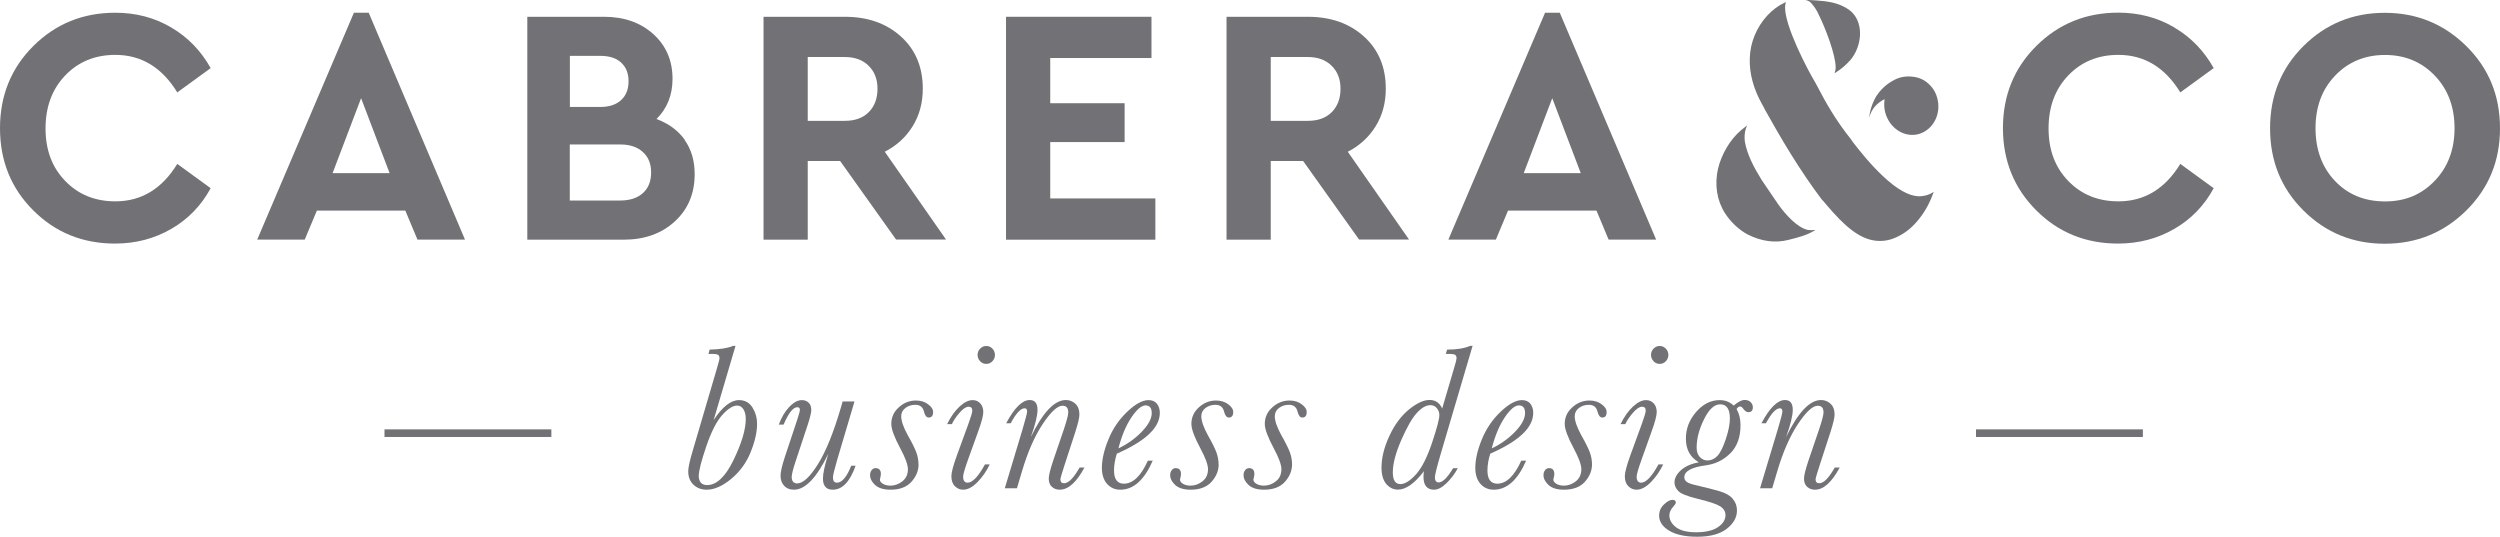 <?xml version="1.0" encoding="UTF-8"?>
<svg id="Capa_2" data-name="Capa 2" xmlns="http://www.w3.org/2000/svg" viewBox="0 0 302.48 64.94">
  <defs>
    <style>
      .cls-1 {
        fill: #727176;
      }
    </style>
  </defs>
  <g id="Capa_1-2" data-name="Capa 1">
    <g>
      <rect class="cls-1" x="46.52" y="51.95" width="20.19" height=".92"/>
      <rect class="cls-1" x="239.08" y="51.95" width="20.19" height=".92"/>
      <path class="cls-1" d="M20.71,3.32c2.02,1.18,3.61,2.83,4.78,4.92l-4.04,2.94c-1.85-3.02-4.35-4.54-7.49-4.54-2.46,0-4.48.83-6.07,2.49-1.59,1.66-2.38,3.8-2.38,6.41s.79,4.71,2.38,6.35c1.59,1.65,3.61,2.47,6.07,2.47,3.15,0,5.64-1.51,7.49-4.53l4.04,2.94c-1.14,2.1-2.72,3.74-4.76,4.92-2.04,1.18-4.31,1.78-6.82,1.78-3.91,0-7.21-1.34-9.89-4.02C1.34,22.78,0,19.46,0,15.51s1.35-7.27,4.04-9.95C6.74,2.88,10.04,1.54,13.95,1.54c2.49,0,4.74.59,6.76,1.78"/>
      <path class="cls-1" d="M43.69,11.88l-3.45,9.07h6.9l-3.45-9.07ZM49.04,25.48h-10.7l-1.47,3.51h-5.75L42.82,1.54h1.79l11.65,27.45h-5.75l-1.47-3.51Z"/>
      <path class="cls-1" d="M77.79,23.36c.66-.6.99-1.43.99-2.49s-.33-1.86-.99-2.47c-.66-.61-1.57-.92-2.74-.92h-6.11v6.78h6.11c1.16,0,2.07-.3,2.74-.9M68.95,6.77v6.17h3.69c1.08,0,1.92-.28,2.52-.84.6-.56.89-1.31.89-2.27s-.3-1.7-.89-2.25c-.59-.55-1.43-.82-2.52-.82h-3.69ZM82.84,16.94c.81,1.14,1.21,2.52,1.21,4.13,0,2.34-.8,4.25-2.4,5.72s-3.67,2.21-6.2,2.21h-11.65V2.03h9.28c2.43,0,4.42.7,5.97,2.1,1.55,1.4,2.32,3.21,2.32,5.41,0,1.96-.65,3.58-1.94,4.86,1.48.55,2.62,1.39,3.43,2.53"/>
      <path class="cls-1" d="M97.73,14.62h4.48c1.24,0,2.21-.35,2.91-1.06.7-.71,1.05-1.65,1.05-2.82s-.36-2.07-1.07-2.78c-.71-.71-1.68-1.06-2.89-1.06h-4.48v7.72ZM108.43,29l-6.78-9.52h-3.92v9.52h-5.35V2.03h9.83c2.78,0,5.04.8,6.8,2.39,1.76,1.59,2.64,3.7,2.64,6.31,0,1.71-.41,3.23-1.23,4.55-.82,1.32-1.94,2.35-3.37,3.08l7.41,10.62h-6.03Z"/>
      <polygon class="cls-1" points="139.32 7.02 127.07 7.02 127.07 12.49 136.07 12.49 136.07 17.19 127.07 17.19 127.07 24.01 139.79 24.01 139.79 29 121.72 29 121.72 2.03 139.32 2.03 139.32 7.02"/>
      <path class="cls-1" d="M153.75,14.62h4.48c1.24,0,2.21-.35,2.91-1.06.7-.71,1.05-1.65,1.05-2.82s-.36-2.07-1.07-2.78c-.71-.71-1.68-1.06-2.89-1.06h-4.48v7.72ZM164.45,29l-6.78-9.52h-3.92v9.52h-5.35V2.03h9.83c2.78,0,5.04.8,6.8,2.39,1.76,1.59,2.64,3.7,2.64,6.31,0,1.71-.41,3.23-1.23,4.55-.82,1.32-1.94,2.35-3.37,3.08l7.41,10.62h-6.03Z"/>
      <path class="cls-1" d="M187.81,11.88l-3.45,9.07h6.9l-3.45-9.07ZM193.16,25.48h-10.7l-1.47,3.51h-5.75l11.7-27.45h1.78l11.66,27.45h-5.75l-1.47-3.51Z"/>
      <path class="cls-1" d="M226.17,14.28v-.04c.03-.72.28-1.48.59-2.13.14-.29.28-.54.46-.76.6-.83,1.4-1.44,2.31-1.84.53-.22,1.12-.29,1.68-.25.53.04,1.02.15,1.47.4.84.47,1.47,1.26,1.71,2.2.53,1.91-.49,3.86-2.24,4.36-1.71.47-3.54-.68-4.06-2.63-.14-.54-.14-1.08-.07-1.59-1.68.83-1.85,2.27-1.85,2.27M218.47,0h.35c1.22.07,2.62.11,3.85.61.49.22.98.47,1.36.83,1.58,1.52,1.16,4.29-.14,5.81-.53.61-1.16,1.15-1.93,1.62.07-.22.14-.43.14-.72,0-1.48-1.19-4.65-2.07-6.42-.21-.47-.49-.9-.84-1.3-.07-.11-.32-.36-.74-.43M213.47,13.16h.03l-.32-.58c-1.01-1.8-1.54-3.71-1.47-5.52.04-1.88.81-3.75,2.1-5.16.63-.69,1.36-1.23,2.14-1.59.03,0,.1-.04.14-.07-.07.22-.11.4-.11.58-.07,2.34,2.8,7.75,3.61,9.09l.24.43c1.01,1.95,2.2,4.11,4.16,6.56l.07.11.18.25c.66.86,2.03,2.6,3.57,4.04,1.68,1.59,3.15,2.42,4.34,2.45.32,0,1.09-.04,1.82-.54-.42,1.19-1.01,2.34-1.78,3.28-.67.86-1.47,1.55-2.28,1.98-.84.47-1.71.72-2.62.68-2.21-.07-4.13-1.8-6.33-4.4l-.46-.54v.04c-2.8-3.71-5.04-7.54-7.03-11.11M219.63,27.84c-1.02.65-2.14.9-3.26,1.19-1.61.4-3.22.18-4.9-.65-1.09-.58-2.07-1.52-2.77-2.6-.98-1.55-1.26-3.43-.84-5.34.42-1.77,1.47-3.57,2.8-4.69.28-.22.52-.4.73-.58-.07.14-.11.29-.17.43-.14.47-.17,1.01-.11,1.51.25,1.52,1.09,3.14,2.03,4.65l2.03,2.99c.88,1.23,2.31,2.81,3.57,3.07.28.04.56.04.88,0"/>
      <path class="cls-1" d="M263.06,3.32c2.02,1.18,3.61,2.83,4.78,4.92l-4.04,2.94c-1.85-3.02-4.35-4.54-7.49-4.54-2.46,0-4.48.83-6.07,2.49-1.59,1.66-2.38,3.8-2.38,6.41s.79,4.71,2.38,6.35c1.59,1.65,3.61,2.47,6.07,2.47,3.15,0,5.64-1.51,7.49-4.53l4.04,2.94c-1.14,2.1-2.72,3.74-4.76,4.92-2.04,1.18-4.31,1.78-6.82,1.78-3.91,0-7.21-1.34-9.89-4.02-2.68-2.68-4.03-6-4.03-9.95s1.35-7.27,4.05-9.95c2.7-2.68,6-4.02,9.91-4.02,2.48,0,4.74.59,6.76,1.78"/>
      <path class="cls-1" d="M282.54,9.14c-1.59,1.66-2.38,3.78-2.38,6.37s.79,4.74,2.36,6.39c1.57,1.65,3.59,2.47,6.05,2.47s4.41-.83,6.01-2.49c1.6-1.66,2.4-3.79,2.4-6.37s-.8-4.71-2.4-6.37c-1.6-1.66-3.6-2.49-6.01-2.49s-4.44.83-6.03,2.49M298.4,5.57c2.72,2.68,4.08,6,4.08,9.95s-1.36,7.26-4.08,9.95c-2.72,2.68-6.01,4.02-9.87,4.02s-7.14-1.34-9.83-4.02c-2.7-2.68-4.04-6-4.04-9.95s1.35-7.27,4.04-9.95c2.7-2.68,5.97-4.02,9.83-4.02s7.15,1.34,9.87,4.02"/>
      <path class="cls-1" d="M84.54,57.54c0,.38.09.67.26.86.17.2.43.29.76.29,1.15,0,2.22-1.02,3.2-3.05.98-2.03,1.47-3.68,1.47-4.93,0-.5-.09-.89-.28-1.19-.19-.3-.44-.45-.76-.45-.52,0-1.12.38-1.81,1.15-.68.76-1.33,2.03-1.93,3.8-.6,1.77-.9,2.94-.9,3.52M86.33,50.85c1.06-1.63,2.09-2.44,3.09-2.44.71,0,1.24.3,1.62.89.37.6.56,1.26.56,2,0,.98-.26,2.12-.78,3.41-.52,1.29-1.31,2.37-2.36,3.24-1.06.87-2.04,1.3-2.96,1.3-.63,0-1.17-.2-1.59-.6-.43-.4-.64-.94-.64-1.62,0-.44.17-1.24.52-2.42l2.92-9.93c.22-.75.34-1.19.34-1.33,0-.19-.05-.33-.16-.41-.1-.08-.37-.12-.79-.12h-.38l.14-.52c1.27-.03,2.22-.18,2.83-.45h.3l-2.65,8.99Z"/>
      <path class="cls-1" d="M103.01,56.35h.51c-.68,1.93-1.6,2.9-2.77,2.9-.39,0-.69-.11-.88-.34-.2-.22-.3-.56-.3-1,0-.63.22-1.63.65-3.01-1.4,2.9-2.79,4.35-4.16,4.35-.51,0-.9-.16-1.19-.48-.29-.32-.43-.72-.43-1.2s.18-1.25.54-2.34l1.48-4.45c.22-.66.32-1.06.32-1.19,0-.21-.1-.32-.31-.32-.51,0-1.06.7-1.66,2.1h-.58c.32-.87.74-1.58,1.26-2.13.52-.55,1.03-.83,1.54-.83.31,0,.58.1.8.3.22.2.33.51.33.91,0,.29-.14.87-.42,1.74l-1.52,4.59c-.29.89-.43,1.48-.43,1.76,0,.26.06.45.17.58.11.13.28.2.49.2.7,0,1.54-.77,2.51-2.32.97-1.55,1.9-3.84,2.79-6.89l.2-.71h1.44l-2.11,7.11c-.34,1.16-.5,1.85-.5,2.09,0,.21.04.36.12.47.08.1.2.16.36.16.61,0,1.19-.68,1.73-2.05"/>
      <path class="cls-1" d="M111.14,56.18c0,.77-.29,1.47-.86,2.11-.57.64-1.42.96-2.53.96-.83,0-1.45-.19-1.86-.56-.41-.38-.62-.78-.62-1.21,0-.23.06-.43.19-.59.12-.17.28-.25.47-.25.43,0,.65.23.65.71,0,.11-.03.26-.07.46-.03.09-.05.16-.05.21,0,.2.12.37.37.52.25.14.55.22.89.22.54,0,1.03-.18,1.47-.53s.66-.84.66-1.46c0-.54-.31-1.38-.93-2.54-.72-1.34-1.08-2.32-1.08-2.94,0-.79.3-1.46.91-2.01.61-.55,1.3-.82,2.08-.82.57,0,1.06.15,1.46.45.41.3.61.61.61.95,0,.44-.18.66-.53.66-.27,0-.46-.24-.58-.73-.13-.54-.48-.81-1.05-.81-.46,0-.85.13-1.19.38-.34.26-.51.59-.51,1.01,0,.56.27,1.33.81,2.32.51.89.84,1.57,1.02,2.05.17.47.26.95.26,1.45"/>
      <path class="cls-1" d="M118.28,42.94c0-.3.1-.55.31-.76.21-.21.45-.32.74-.32s.54.11.74.32c.2.21.31.47.31.76s-.1.55-.31.77c-.2.21-.45.32-.74.32s-.55-.11-.75-.33c-.2-.22-.3-.47-.3-.76M119.17,56.19h.58c-.38.8-.87,1.51-1.47,2.13-.61.62-1.19.93-1.75.93-.38,0-.71-.14-.99-.42-.29-.28-.43-.68-.43-1.22,0-.44.22-1.28.67-2.52l1.38-3.78c.32-.88.48-1.42.48-1.61,0-.17-.04-.29-.11-.37-.08-.08-.19-.12-.34-.12-.31,0-.68.25-1.11.75-.43.5-.73.95-.91,1.36h-.58c.44-.9.95-1.61,1.51-2.13.56-.52,1.09-.78,1.58-.78.38,0,.68.13.93.4.24.27.36.61.36,1.04s-.21,1.24-.64,2.41l-1.16,3.22c-.42,1.17-.64,1.9-.64,2.2,0,.24.05.42.14.54.09.12.23.18.4.18.59,0,1.29-.73,2.09-2.19"/>
      <path class="cls-1" d="M130.6,56.57h.61c-.48.89-.97,1.56-1.47,2.01-.5.45-1.01.67-1.53.67-.36,0-.67-.11-.93-.34-.26-.23-.39-.56-.39-1.01,0-.37.18-1.11.55-2.21l1.29-3.78c.34-1.03.52-1.7.52-2.01,0-.27-.06-.47-.17-.61-.12-.13-.29-.2-.53-.2-.61,0-1.41.74-2.39,2.21-.98,1.48-1.83,3.41-2.53,5.8l-.59,1.98h-1.47l2.12-7.04c.38-1.3.58-2.04.58-2.23,0-.14-.02-.24-.07-.31-.05-.07-.12-.1-.23-.1-.47,0-1.04.6-1.68,1.81h-.55c1-1.88,1.95-2.81,2.85-2.81.31,0,.55.1.7.29.16.2.24.49.24.89,0,.71-.27,1.81-.81,3.3,1.45-2.98,2.86-4.48,4.24-4.48.44,0,.83.15,1.15.45.33.3.49.74.49,1.32,0,.37-.17,1.07-.49,2.08l-1.29,3.96c-.35,1.07-.52,1.66-.52,1.79,0,.16.04.27.11.35.08.08.19.12.33.12.27,0,.57-.16.88-.48.31-.32.64-.79,1-1.42"/>
      <path class="cls-1" d="M135.32,54.25c1.03-.48,1.97-1.14,2.79-1.98s1.24-1.61,1.24-2.29c0-.31-.06-.55-.19-.7-.12-.15-.31-.23-.56-.23-.48,0-1.05.48-1.7,1.44-.65.96-1.18,2.22-1.58,3.76M138.89,55.74h.58c-1.02,2.34-2.33,3.51-3.92,3.51-.66,0-1.19-.24-1.61-.71-.41-.47-.62-1.12-.62-1.93,0-1.02.27-2.18.8-3.47.53-1.29,1.29-2.4,2.27-3.33.98-.93,1.84-1.4,2.57-1.4.45,0,.79.15,1.02.44.23.29.35.66.35,1.1,0,.89-.43,1.75-1.3,2.57-.87.82-2.17,1.61-3.9,2.37-.23.72-.34,1.4-.34,2.04,0,.53.1.93.3,1.19.2.27.5.4.89.4,1.1,0,2.07-.93,2.9-2.78"/>
      <path class="cls-1" d="M147.45,56.18c0,.77-.29,1.47-.86,2.11-.57.64-1.42.96-2.53.96-.83,0-1.45-.19-1.86-.56-.41-.38-.62-.78-.62-1.21,0-.23.06-.43.19-.59.12-.17.28-.25.47-.25.43,0,.65.23.65.71,0,.11-.02.26-.07.46-.03.09-.05.16-.05.21,0,.2.12.37.37.52.25.14.55.22.89.22.54,0,1.03-.18,1.47-.53.44-.35.66-.84.66-1.46,0-.54-.31-1.38-.93-2.54-.72-1.34-1.08-2.32-1.08-2.94,0-.79.3-1.46.91-2.01.61-.55,1.3-.82,2.08-.82.57,0,1.06.15,1.46.45.41.3.61.61.61.95,0,.44-.18.66-.53.66-.26,0-.46-.24-.58-.73-.13-.54-.48-.81-1.05-.81-.46,0-.85.13-1.19.38-.34.26-.51.59-.51,1.01,0,.56.27,1.33.81,2.32.51.89.84,1.57,1.02,2.05.17.47.26.95.26,1.45"/>
      <path class="cls-1" d="M156.33,56.18c0,.77-.29,1.47-.86,2.11-.57.64-1.42.96-2.53.96-.83,0-1.45-.19-1.86-.56-.41-.38-.62-.78-.62-1.21,0-.23.06-.43.19-.59.12-.17.28-.25.47-.25.43,0,.65.23.65.71,0,.11-.02.26-.07.46-.03.09-.05.16-.05.21,0,.2.12.37.37.52.25.14.55.22.89.22.54,0,1.03-.18,1.47-.53.44-.35.66-.84.66-1.46,0-.54-.31-1.38-.93-2.54-.72-1.34-1.08-2.32-1.08-2.94,0-.79.3-1.46.92-2.01.61-.55,1.3-.82,2.08-.82.57,0,1.06.15,1.46.45.41.3.61.61.61.95,0,.44-.18.66-.53.66-.27,0-.46-.24-.58-.73-.13-.54-.48-.81-1.05-.81-.46,0-.85.13-1.19.38-.34.26-.51.59-.51,1.01,0,.56.27,1.33.81,2.32.51.89.84,1.57,1.02,2.05.17.47.26.95.26,1.45"/>
      <path class="cls-1" d="M168.52,57.17c0,.46.08.81.23,1.05.16.24.39.35.69.35.54,0,1.16-.39,1.87-1.16.7-.77,1.35-2.05,1.95-3.82.59-1.77.89-2.9.89-3.37,0-.31-.1-.58-.3-.83-.2-.25-.46-.37-.79-.37-.52,0-1.07.32-1.64.95-.58.63-1.2,1.73-1.88,3.28-.68,1.56-1.02,2.86-1.02,3.91M175.79,56.65h.59c-.36.68-.82,1.28-1.36,1.81-.55.53-1.05.79-1.51.79-.42,0-.74-.13-.96-.4-.22-.26-.32-.66-.32-1.18,0-.24.02-.46.06-.66-1.14,1.49-2.19,2.23-3.16,2.23-.54,0-1.01-.23-1.4-.68-.38-.45-.58-1.11-.58-1.97,0-1.2.32-2.49.96-3.86.64-1.38,1.44-2.44,2.38-3.2s1.77-1.14,2.47-1.14c.36,0,.67.09.92.26.25.17.46.43.61.78l1.47-4.99c.18-.6.27-.95.27-1.08,0-.2-.05-.34-.16-.42-.11-.08-.38-.12-.8-.12h-.34l.16-.52c1.16,0,2.09-.15,2.78-.45h.3l-3.85,13.05c-.47,1.61-.71,2.56-.71,2.85,0,.21.04.36.12.46.07.1.19.16.33.16.24,0,.51-.15.8-.43.29-.29.61-.72.96-1.3"/>
      <path class="cls-1" d="M180.49,54.25c1.03-.48,1.97-1.14,2.79-1.98s1.24-1.61,1.24-2.29c0-.31-.06-.55-.19-.7-.12-.15-.31-.23-.56-.23-.48,0-1.05.48-1.7,1.44-.65.96-1.18,2.22-1.58,3.76M184.07,55.74h.58c-1.02,2.34-2.33,3.51-3.92,3.51-.66,0-1.19-.24-1.61-.71-.41-.47-.62-1.12-.62-1.93,0-1.02.27-2.18.8-3.47.53-1.29,1.29-2.4,2.27-3.33.98-.93,1.84-1.4,2.57-1.4.45,0,.79.15,1.02.44.23.29.35.66.35,1.1,0,.89-.43,1.75-1.3,2.57-.87.82-2.17,1.61-3.9,2.37-.23.72-.34,1.4-.34,2.04,0,.53.1.93.3,1.19.2.27.5.4.89.4,1.1,0,2.06-.93,2.9-2.78"/>
      <path class="cls-1" d="M192.62,56.18c0,.77-.29,1.47-.86,2.11-.57.64-1.42.96-2.53.96-.83,0-1.45-.19-1.86-.56-.41-.38-.62-.78-.62-1.21,0-.23.06-.43.19-.59.12-.17.28-.25.47-.25.43,0,.65.23.65.71,0,.11-.02.26-.07.46-.03.09-.05.16-.05.21,0,.2.12.37.37.52.25.14.55.22.89.22.54,0,1.03-.18,1.47-.53.44-.35.66-.84.66-1.46,0-.54-.31-1.38-.93-2.54-.72-1.34-1.08-2.32-1.08-2.94,0-.79.3-1.46.92-2.01.61-.55,1.3-.82,2.08-.82.57,0,1.06.15,1.46.45.41.3.61.61.61.95,0,.44-.18.66-.53.66-.26,0-.45-.24-.58-.73-.13-.54-.48-.81-1.05-.81-.46,0-.85.13-1.19.38-.34.26-.51.59-.51,1.01,0,.56.27,1.33.81,2.32.51.89.84,1.57,1.02,2.05.17.47.26.95.26,1.45"/>
      <path class="cls-1" d="M199.76,42.94c0-.3.1-.55.31-.76.2-.21.45-.32.74-.32s.53.11.74.32c.2.21.31.47.31.76s-.1.55-.31.77c-.21.21-.45.32-.74.32s-.55-.11-.75-.33c-.2-.22-.3-.47-.3-.76M200.65,56.19h.58c-.38.8-.87,1.51-1.47,2.13-.61.62-1.19.93-1.75.93-.38,0-.71-.14-.99-.42-.29-.28-.43-.68-.43-1.22,0-.44.22-1.28.67-2.52l1.38-3.78c.32-.88.48-1.42.48-1.61,0-.17-.04-.29-.11-.37-.08-.08-.19-.12-.34-.12-.31,0-.68.25-1.11.75-.43.5-.73.95-.91,1.36h-.58c.44-.9.95-1.61,1.51-2.13.56-.52,1.09-.78,1.58-.78.38,0,.68.13.93.4.24.27.36.61.36,1.04s-.21,1.24-.64,2.41l-1.15,3.22c-.42,1.17-.64,1.9-.64,2.2,0,.24.05.42.14.54.09.12.23.18.4.18.59,0,1.29-.73,2.09-2.19"/>
      <path class="cls-1" d="M205.28,54.18c0,.46.13.83.38,1.11.25.28.57.42.94.42.44,0,.84-.18,1.18-.54.35-.36.69-1.04,1.02-2.02.33-.98.5-1.82.5-2.52,0-.57-.1-1-.29-1.28-.2-.29-.49-.43-.88-.43-.71,0-1.36.6-1.95,1.8-.6,1.2-.9,2.35-.9,3.45M205.54,55.93c-.52-.3-.91-.68-1.17-1.16-.26-.47-.39-1.04-.39-1.71,0-1.21.42-2.28,1.25-3.23.83-.95,1.78-1.42,2.83-1.42.33,0,.64.05.92.16.28.11.54.27.78.5.54-.46.98-.68,1.33-.68.29,0,.53.08.71.25.18.17.28.38.28.64,0,.4-.18.59-.55.59-.21,0-.41-.14-.61-.42-.13-.18-.26-.27-.39-.27-.14,0-.28.1-.42.31.32.55.48,1.2.48,1.95,0,1.43-.4,2.56-1.21,3.38-.82.83-1.81,1.32-2.98,1.48-1.74.23-2.61.71-2.61,1.44,0,.23.1.42.3.57.2.15.62.29,1.26.43,1.11.26,2.02.49,2.73.7.71.21,1.23.51,1.57.91.34.4.51.88.51,1.42,0,.84-.42,1.58-1.25,2.22-.84.64-2.02.95-3.56.95-1.45,0-2.58-.24-3.39-.73-.81-.49-1.22-1.1-1.22-1.82,0-.54.2-.99.59-1.36.39-.37.73-.55,1.01-.55s.42.11.42.32c0,.12-.1.28-.29.48-.33.36-.49.72-.49,1.07,0,.54.26,1.01.79,1.43.53.41,1.34.62,2.43.62,1.17,0,2.06-.21,2.66-.62.61-.41.91-.9.91-1.45,0-.44-.21-.79-.64-1.07-.43-.27-1.35-.58-2.77-.92-1.23-.3-2-.61-2.3-.93-.3-.31-.46-.66-.46-1.03,0-.52.26-1.01.77-1.48.51-.47,1.24-.79,2.17-.97"/>
      <path class="cls-1" d="M221.98,56.57h.61c-.48.89-.97,1.56-1.47,2.01-.5.45-1.01.67-1.53.67-.36,0-.67-.11-.93-.34-.26-.23-.39-.56-.39-1.01,0-.37.18-1.11.55-2.21l1.29-3.78c.34-1.03.52-1.7.52-2.01,0-.27-.06-.47-.17-.61-.12-.13-.29-.2-.53-.2-.61,0-1.41.74-2.39,2.21-.98,1.48-1.83,3.41-2.53,5.8l-.59,1.98h-1.47l2.12-7.04c.39-1.3.58-2.04.58-2.23,0-.14-.02-.24-.07-.31-.05-.07-.12-.1-.23-.1-.47,0-1.04.6-1.68,1.81h-.55c1-1.88,1.95-2.81,2.85-2.81.31,0,.55.1.7.29.16.2.24.49.24.89,0,.71-.27,1.81-.81,3.3,1.45-2.98,2.86-4.48,4.23-4.48.44,0,.83.15,1.15.45.33.3.49.74.49,1.32,0,.37-.17,1.07-.49,2.08l-1.29,3.96c-.35,1.07-.52,1.66-.52,1.79,0,.16.04.27.11.35.08.08.19.12.33.12.27,0,.57-.16.88-.48.31-.32.64-.79,1-1.42"/>
    </g>
  </g>
</svg>